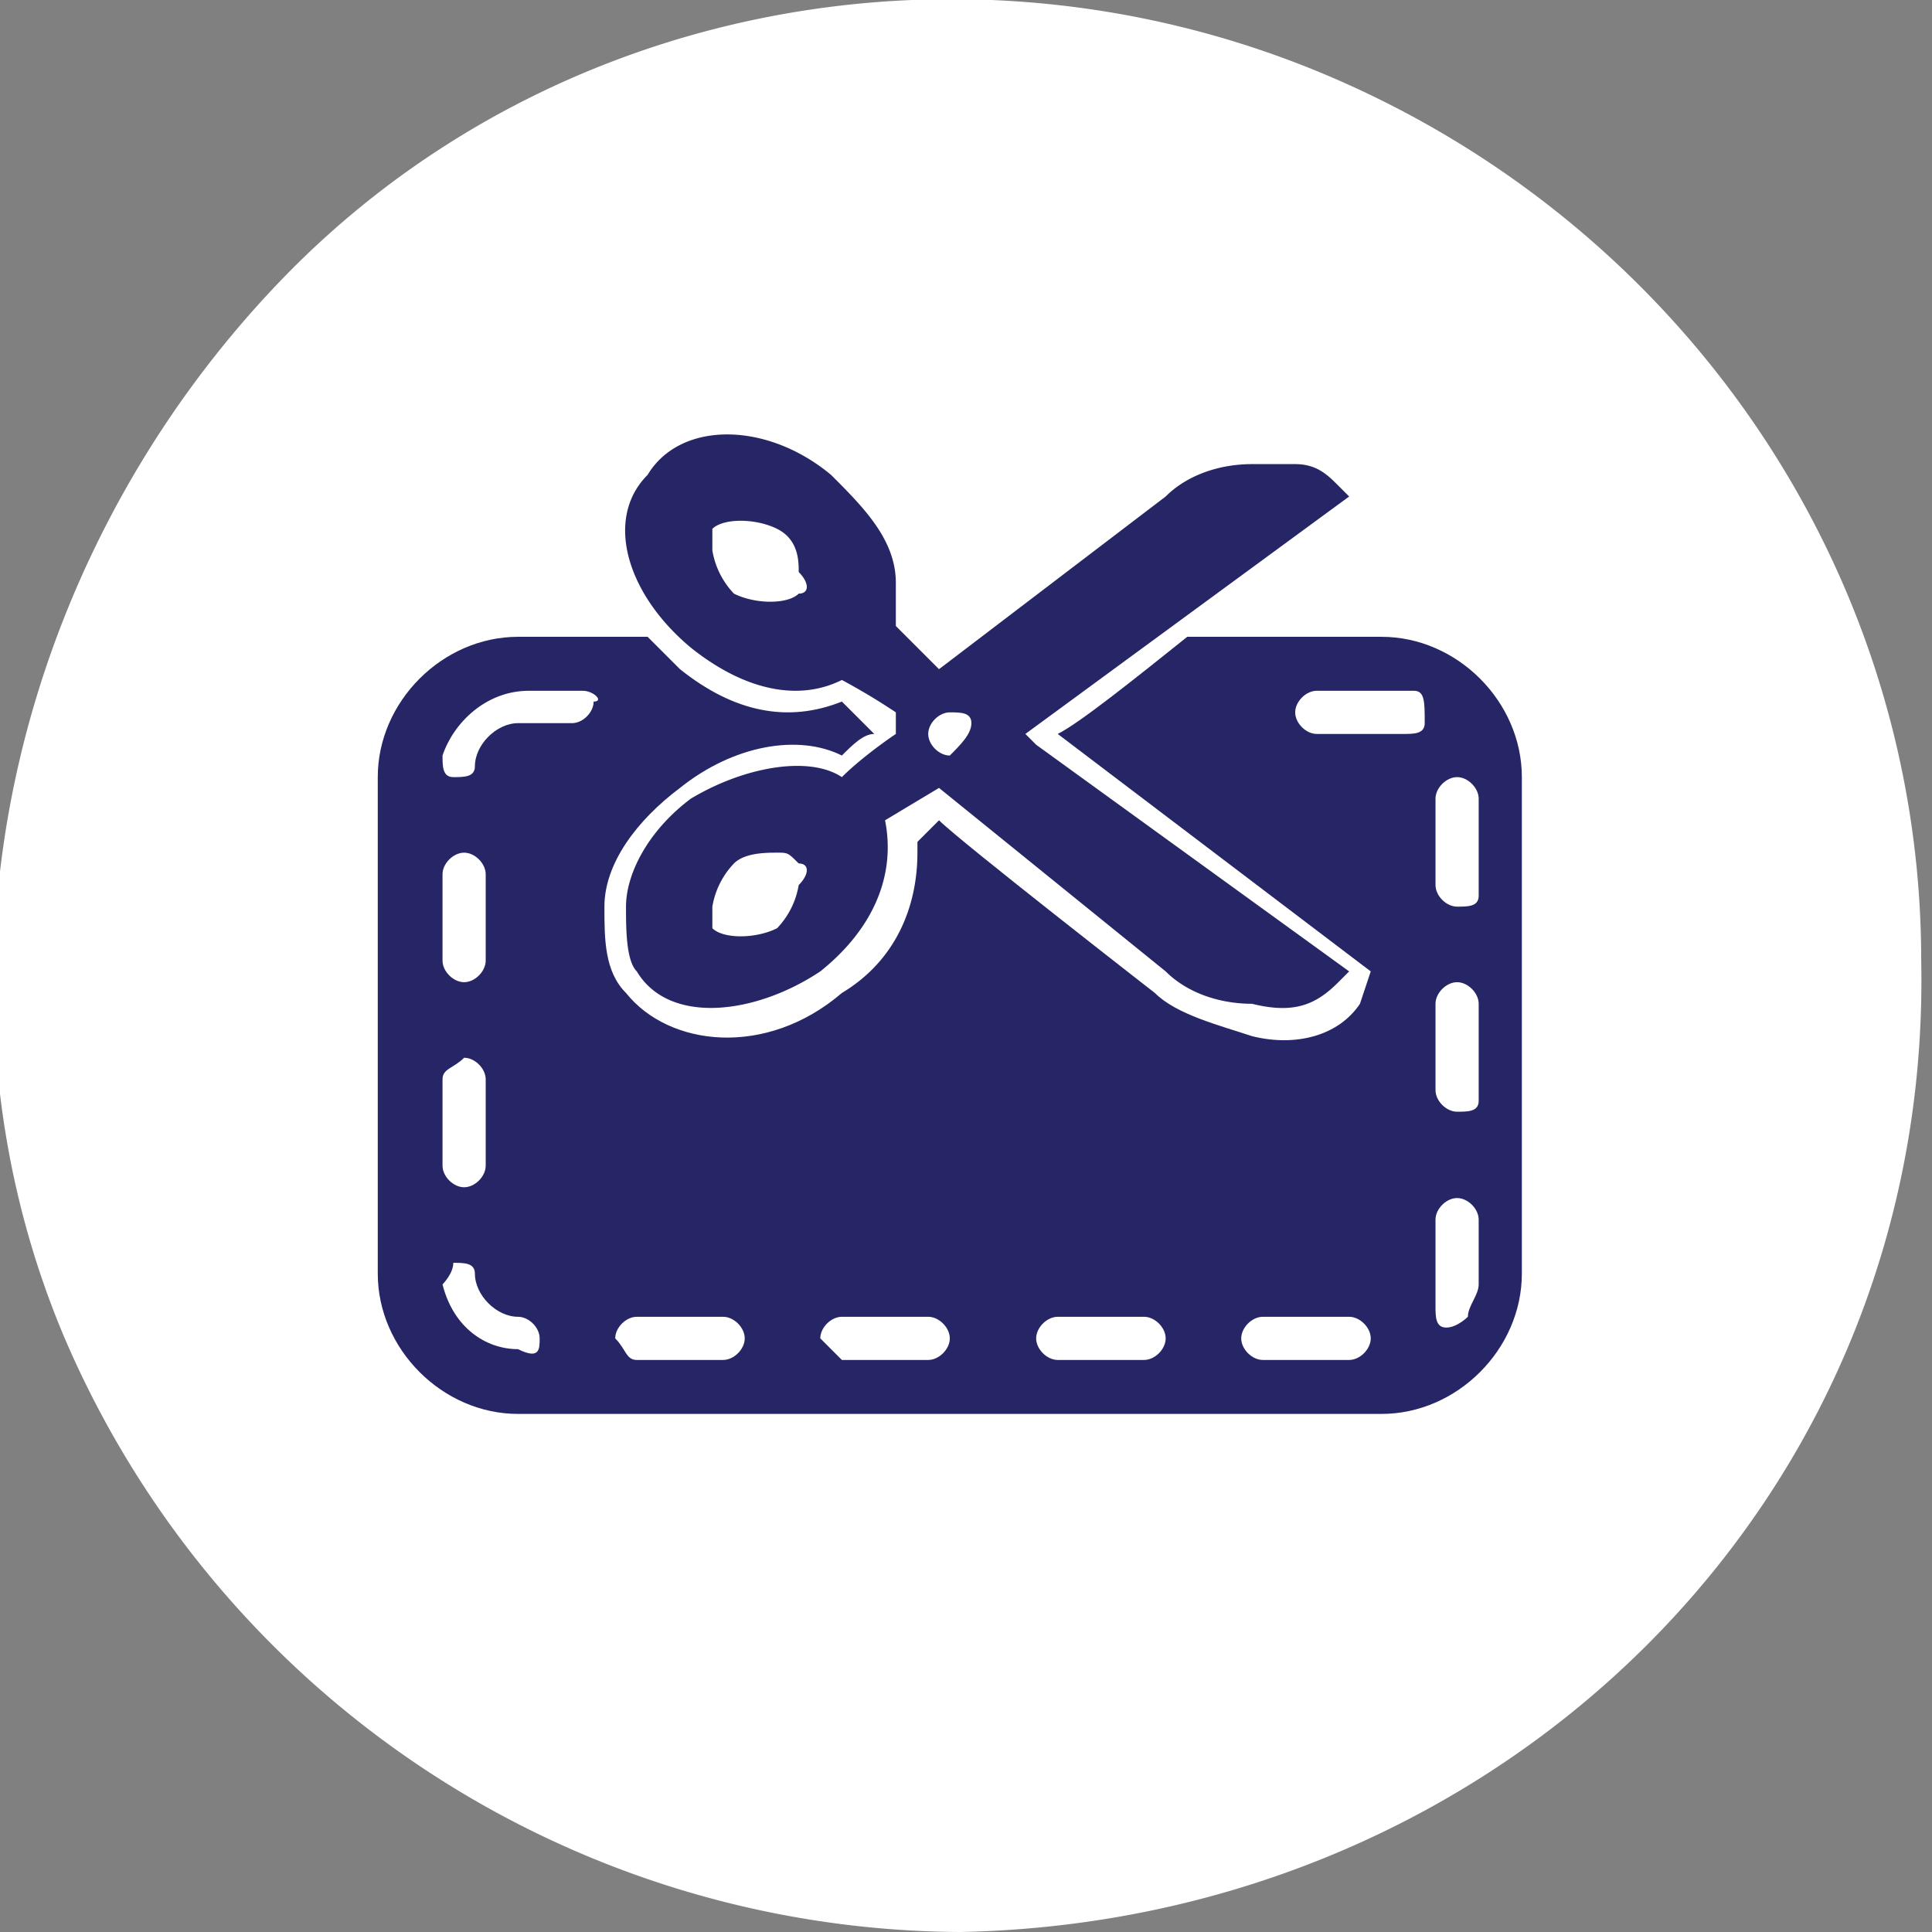 <?xml version="1.0" encoding="UTF-8"?> <svg xmlns="http://www.w3.org/2000/svg" viewBox="0 0 17.9 17.9"><rect x="0" y="0" width="17.9" height="17.9" fill="#808080" stroke="none"/><path d="M8.9 17.9a9.08 9.08 0 0 1-8.3-5.5c-1.4-3.3-.5-7.2 2-9.8S9-.7 12.3.7s5.5 4.6 5.5 8.2c.1 5-3.9 8.9-8.9 9z" fill="#fff"></path><path d="M14.1 11.8c0 .7-.6 1.3-1.3 1.3h-8c-.7 0-1.3-.6-1.3-1.3V7.2c0-.7.6-1.3 1.3-1.3h8c.7 0 1.3.6 1.3 1.3v4.6z" fill="#262566"></path><path d="M4.1 11.9c.1.4.4.6.7.6.2.1.2 0 .2-.1s-.1-.2-.2-.2c-.2 0-.4-.2-.4-.4 0-.1-.1-.1-.2-.1 0 .1-.1.2-.1.2zm0-1.9v.8c0 .1.1.2.2.2s.2-.1.2-.2V10c0-.1-.1-.2-.2-.2-.1.1-.2.1-.2.2zm0-1.9v.8c0 .1.1.2.2.2s.2-.1.2-.2v-.8c0-.1-.1-.2-.2-.2s-.2.1-.2.2zm1.3-1.7h-.5c-.4 0-.7.3-.8.6 0 .1 0 .2.1.2s.2 0 .2-.1c0-.2.2-.4.4-.4h.5c.1 0 .2-.1.2-.2.1 0 0-.1-.1-.1zm7.7 0h-.9c-.1 0-.2.1-.2.2s.1.2.2.2h.8c.1 0 .2 0 .2-.1 0-.2 0-.3-.1-.3zm.6 1.9v-.9c0-.1-.1-.2-.2-.2s-.2.1-.2.2v.8c0 .1.1.2.2.2s.2 0 .2-.1zm0 1.9v-.9c0-.1-.1-.2-.2-.2s-.2.1-.2.2v.8c0 .1.1.2.2.2s.2 0 .2-.1zm-.1 2c0-.1.1-.2.1-.3v-.6c0-.1-.1-.2-.2-.2s-.2.1-.2.2v.8c0 .1 0 .2.1.2s.2-.1.2-.1zm-1.9.4h.8c.1 0 .2-.1.2-.2s-.1-.2-.2-.2h-.8c-.1 0-.2.1-.2.2s.1.2.2.2zm-1.9 0h.8c.1 0 .2-.1.2-.2s-.1-.2-.2-.2h-.8c-.1 0-.2.1-.2.2s.1.2.2.2zm-2 0h.8c.1 0 .2-.1.2-.2s-.1-.2-.2-.2h-.8c-.1 0-.2.1-.2.2l.2.2zm-1.9 0h.8c.1 0 .2-.1.2-.2s-.1-.2-.2-.2h-.8c-.1 0-.2.1-.2.2.1.1.1.2.2.2zm3.9-5.8c.2-.1.7-.5 1.2-.9H6l.3.3c.5.4 1 .5 1.5.3l.3.3c-.1 0-.2.1-.3.2-.4-.2-1-.1-1.5.3-.4.3-.7.7-.7 1.1 0 .3 0 .6.2.8.4.5 1.3.6 2 0 .5-.3.7-.8.7-1.3v-.1l.2-.2c.2.2 2 1.6 2 1.6.2.2.6.3.9.4.4.1.8 0 1-.3l.1-.3-2.9-2.2z" fill="#fff"></path><path d="M9.6 6.9l-.1-.1 3-2.2-.1-.1c-.1-.1-.2-.2-.4-.2h-.4c-.3 0-.6.1-.8.3L8.7 6.2l-.4-.4v-.4c0-.4-.3-.7-.6-1-.6-.5-1.4-.5-1.7 0-.4.4-.2 1.1.4 1.6.5.4 1 .5 1.4.3a6.07 6.07 0 0 1 .5.3v.2s-.3.2-.5.4c-.3-.2-.9-.1-1.4.2-.4.3-.6.7-.6 1 0 .2 0 .5.1.6.3.5 1.1.4 1.7 0 .5-.4.7-.9.6-1.4l.5-.3L10.8 9c.2.2.5.3.8.3.4.1.6 0 .8-.2l.1-.1-2.9-2.1zM7.4 8.2a.76.76 0 0 1-.2.4c-.2.1-.5.1-.6 0v-.2a.76.76 0 0 1 .2-.4c.1-.1.3-.1.4-.1s.1 0 .2.1c.1 0 .1.1 0 .2zm0-2.7c-.1.1-.4.1-.6 0a.76.76 0 0 1-.2-.4v-.2c.1-.1.4-.1.6 0s.2.3.2.4c.1.1.1.2 0 .2z" fill="#262566"></path><path d="M8.8 7c-.1 0-.2-.1-.2-.2s.1-.2.2-.2.2 0 .2.1-.1.2-.2.3z" fill="#fff"></path></svg> 